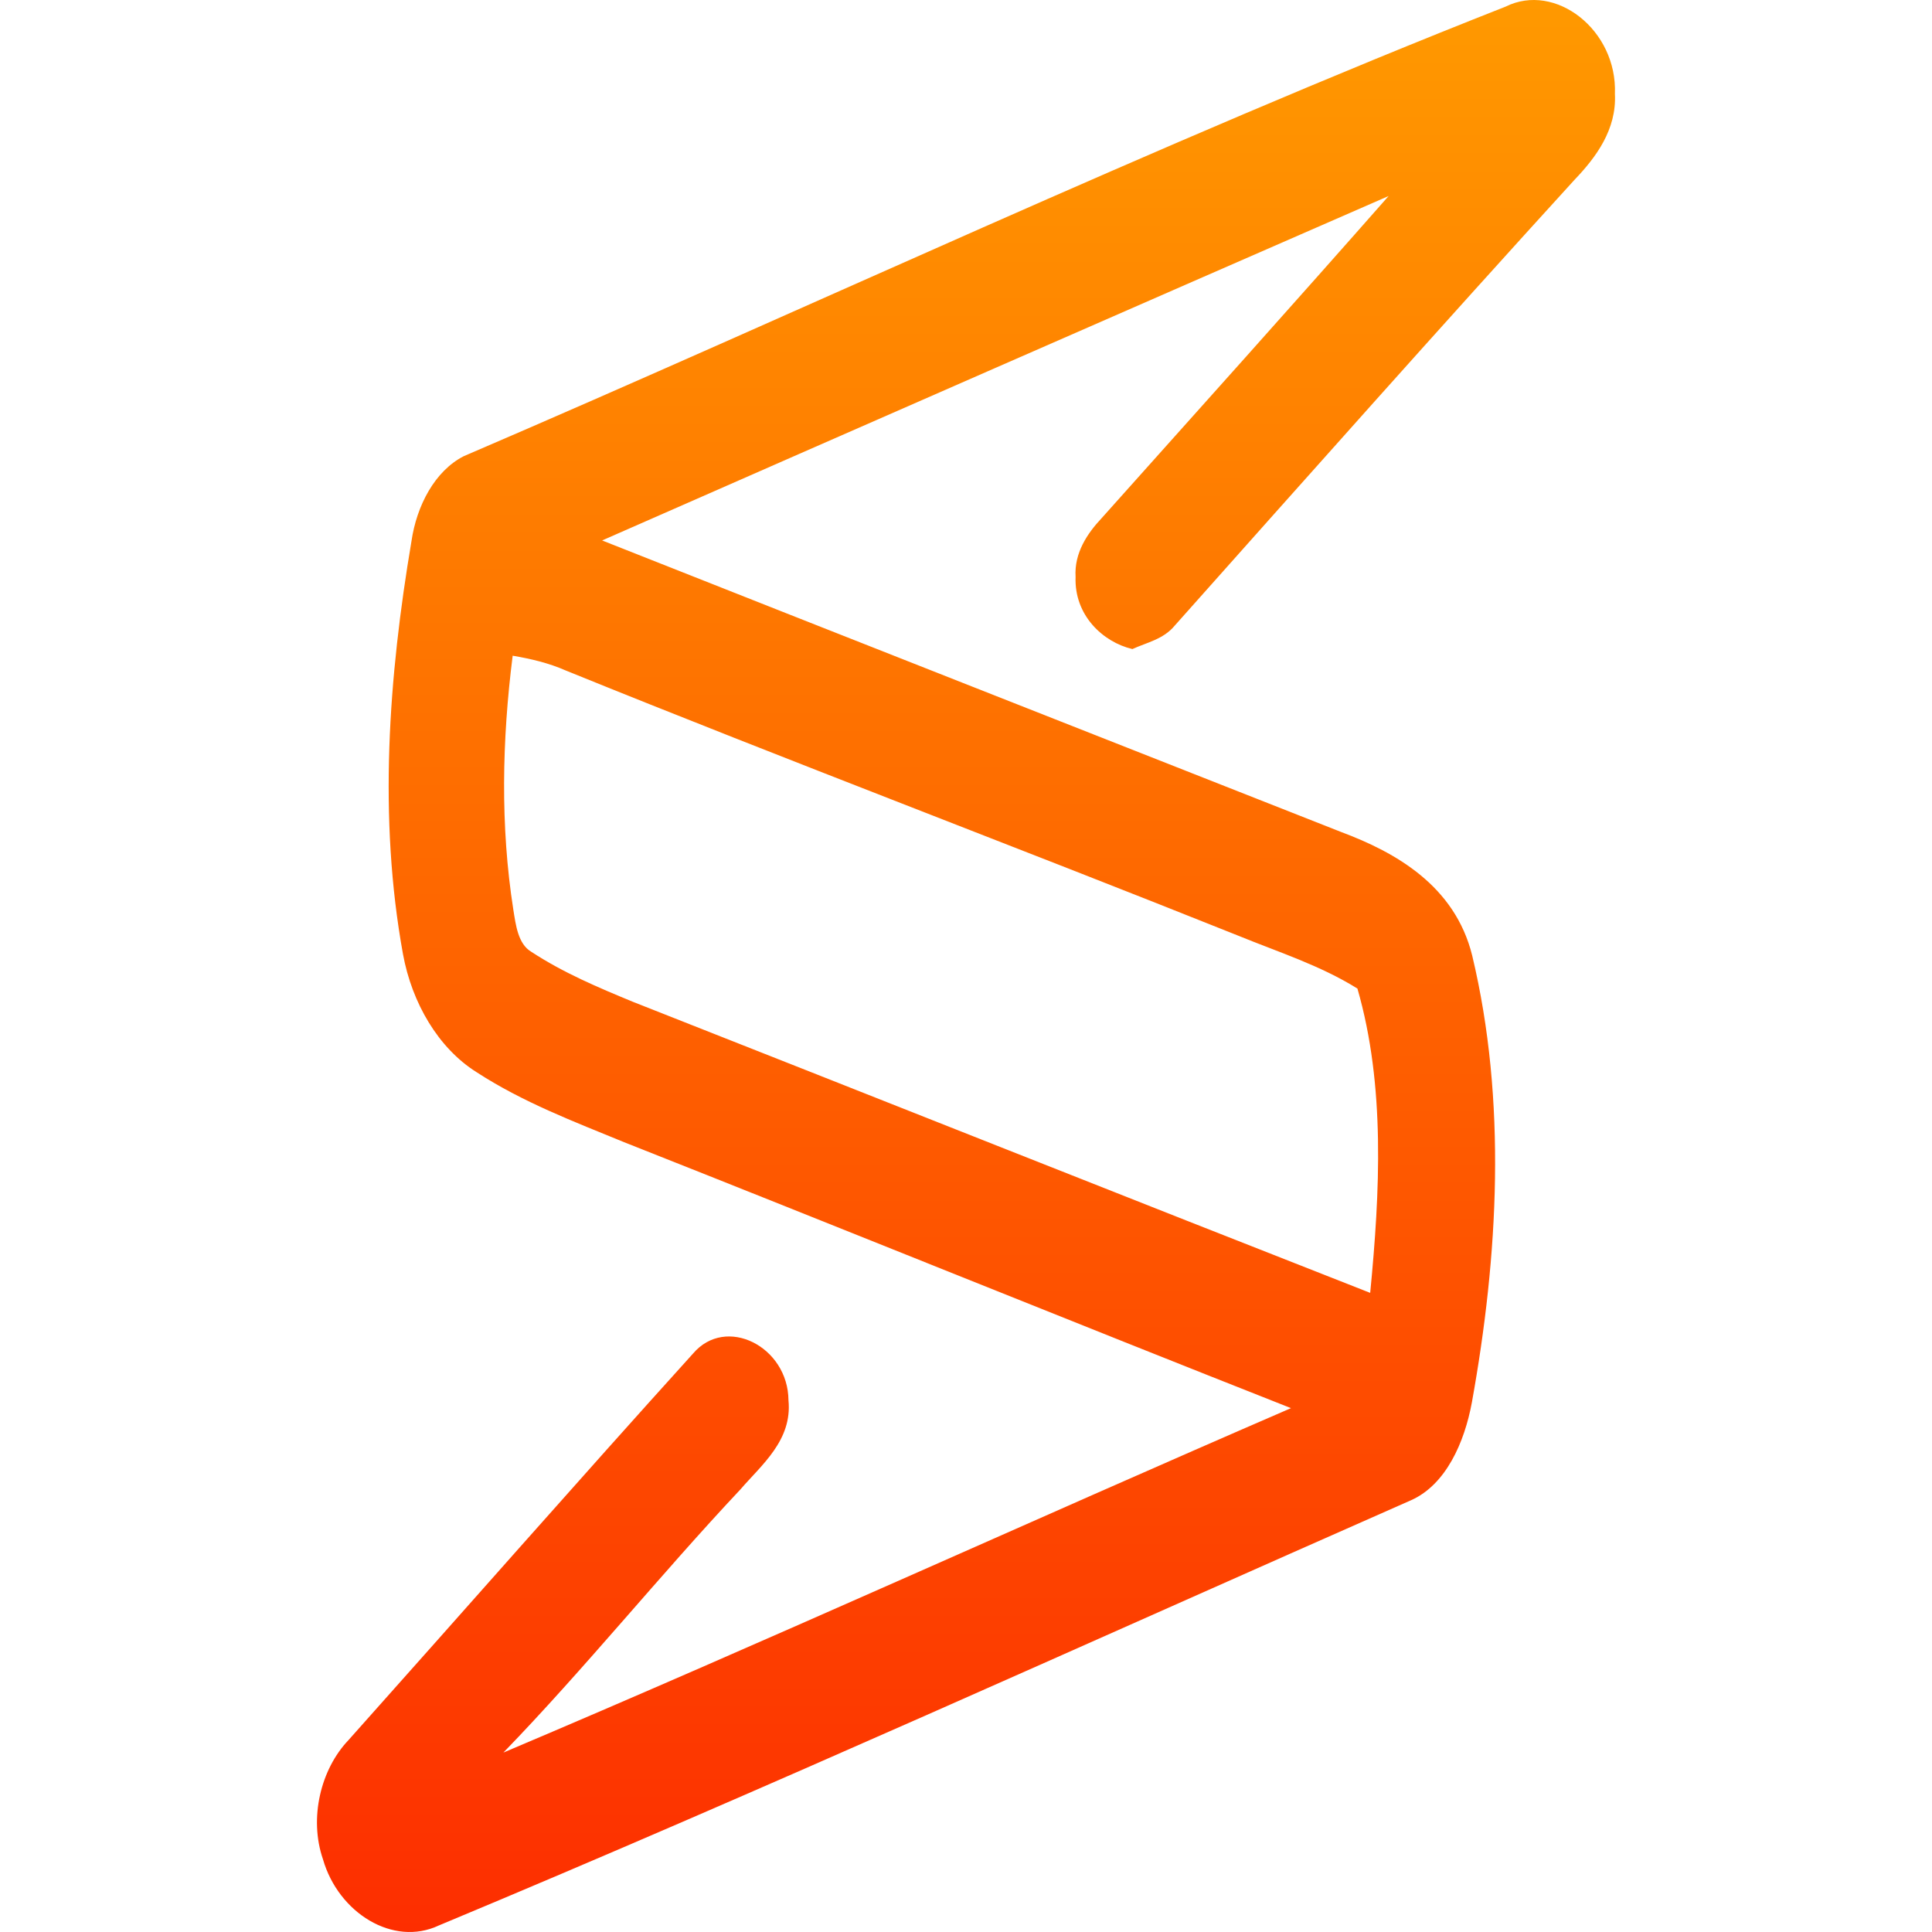 <svg width="128" height="128" viewBox="0 0 128 128" fill="none" xmlns="http://www.w3.org/2000/svg">
<path d="M99.75 0.439C103.042 -1.201 107.16 1.98 106.992 6.223C107.115 8.577 105.734 10.429 104.34 11.886C95.432 21.656 86.635 31.562 77.831 41.446C77.082 42.357 75.985 42.562 75.023 43.002C73.067 42.539 71.163 40.763 71.26 38.22C71.163 36.633 72.041 35.335 72.983 34.333C79.335 27.228 85.699 20.145 91.999 12.987C74.623 20.57 57.254 28.177 39.891 35.806C56.208 42.266 72.538 48.688 88.862 55.125C92.457 56.469 96.394 58.678 97.537 63.308C99.841 72.941 99.266 83.212 97.517 92.906C97.027 95.57 95.794 98.349 93.515 99.381C72.06 108.839 50.676 118.564 29.073 127.567C26.046 128.994 22.419 126.732 21.399 123.187C20.456 120.454 21.25 117.212 23.09 115.284C30.7 106.76 38.252 98.151 45.913 89.68C48.082 87.121 52.213 89.201 52.239 92.777C52.497 95.426 50.457 97.05 49.05 98.683C43.712 104.361 38.761 110.525 33.352 116.112C50.812 108.726 68.117 100.831 85.531 93.293C70.789 87.478 56.092 81.504 41.35 75.674C38.026 74.308 34.643 73.032 31.552 71.021C29.041 69.434 27.292 66.459 26.698 63.209C25.058 54.191 25.743 44.839 27.259 35.867C27.602 33.498 28.808 31.206 30.719 30.226C53.742 20.343 76.508 9.586 99.75 0.439ZM33.966 43.442C33.262 49.014 33.139 54.723 34.011 60.279C34.172 61.281 34.321 62.541 35.199 63.058C37.328 64.454 39.639 65.426 41.937 66.375C58.222 72.79 74.487 79.265 90.779 85.656C91.424 78.984 91.792 71.939 89.933 65.494C87.442 63.946 84.698 63.081 82.046 61.995C67.213 56.059 52.297 50.434 37.483 44.422C36.347 43.921 35.16 43.647 33.966 43.442Z" fill="url(#paint0_linear)"/>
<defs>
<linearGradient id="paint0_linear" x1="64" y1="128" x2="64" y2="0" gradientUnits="userSpaceOnUse">
<stop stop-color="#FD2E00"/>
<stop offset="1" stop-color="#FF9900"/>
</linearGradient>
</defs>
</svg>
